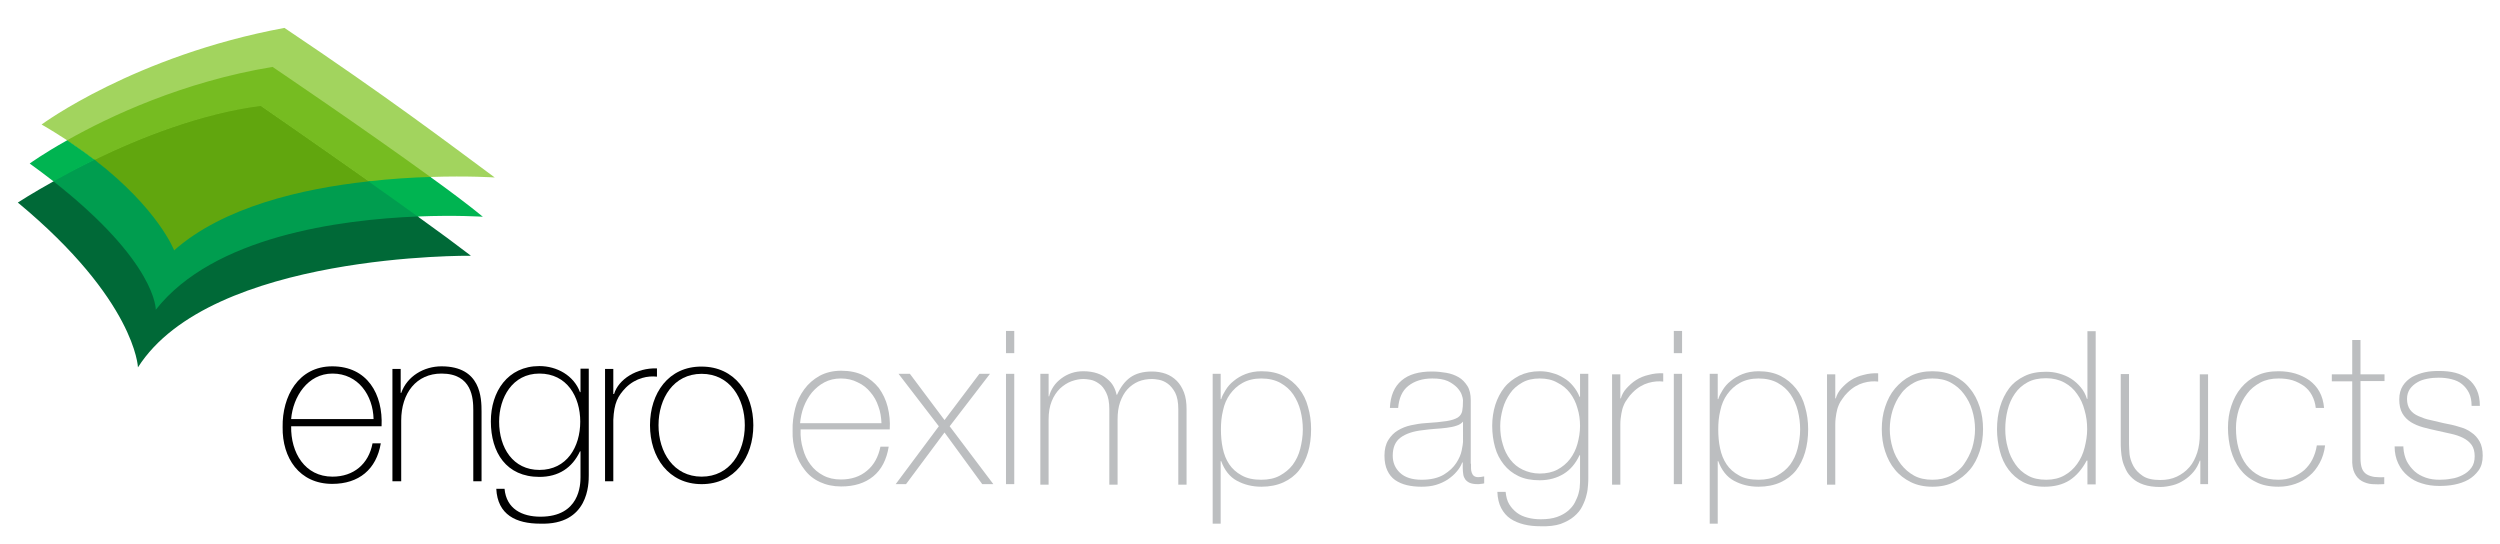<?xml version="1.0" encoding="utf-8"?>
<!-- Generator: Adobe Illustrator 24.0.2, SVG Export Plug-In . SVG Version: 6.00 Build 0)  -->
<svg version="1.1" id="Layer_1" xmlns="http://www.w3.org/2000/svg" xmlns:xlink="http://www.w3.org/1999/xlink" x="0px" y="0px"
	 viewBox="0 0 967.7 210.6" style="enable-background:new 0 0 967.7 210.6;" xml:space="preserve">
<style type="text/css">
	.st0{fill:#BCBEC0;}
	.st1{fill:#61A60E;}
	.st2{fill:#76BC21;}
	.st3{fill:#009D4F;}
	.st4{fill:#006937;}
	.st5{fill:#A2D45E;}
	.st6{fill:#00B451;}
</style>
<g>
	<g>
		<g>
			<path class="st0" d="M309.9,166.5c-0.1,2.5,0.2,4.9,0.9,7.2c0.6,2.3,1.6,4.4,2.9,6.1c1.3,1.8,3,3.2,4.9,4.2
				c2,1.1,4.3,1.6,6.9,1.6c4,0,7.4-1.1,10.1-3.4c2.7-2.2,4.4-5.4,5.2-9.3h3.2c-0.8,5-2.8,8.9-6,11.5c-3.2,2.6-7.3,3.9-12.4,3.9
				c-3.1,0-5.8-0.6-8.2-1.7c-2.4-1.1-4.4-2.7-5.9-4.7c-1.6-2-2.8-4.3-3.6-6.9c-0.8-2.6-1.2-5.4-1.1-8.3c-0.1-2.9,0.3-5.8,1-8.6
				c0.7-2.8,1.9-5.2,3.5-7.4c1.6-2.2,3.6-3.9,5.9-5.2c2.4-1.3,5.2-2,8.4-2c3.3,0,6.2,0.6,8.6,1.8c2.4,1.2,4.4,2.9,6,4.9
				c1.5,2.1,2.7,4.5,3.4,7.3c0.7,2.8,1,5.7,0.8,8.7H309.9z M341.2,163.8c-0.1-2.2-0.4-4.4-1.2-6.5c-0.7-2.1-1.7-3.9-3.1-5.5
				c-1.3-1.6-2.9-2.9-4.9-3.8c-1.9-1-4.1-1.5-6.5-1.5c-2.4,0-4.5,0.5-6.4,1.5c-1.9,1-3.4,2.3-4.8,3.9c-1.3,1.6-2.4,3.5-3.2,5.6
				c-0.8,2.1-1.2,4.2-1.4,6.3H341.2z"/>
			<path class="st0" d="M363.4,165l-15.6-20.3h4.4l13.4,17.9l13.5-17.9h4.1L367.6,165l16.9,22.4h-4.3l-14.6-20l-14.9,20h-4
				L363.4,165z"/>
			<path class="st0" d="M389.4,136.7v-8.6h3.2v8.6H389.4z M389.4,187.4v-42.7h3.2v42.7H389.4z"/>
			<path class="st0" d="M402.7,144.7h3.2v8.7h0.2c0.3-1.3,0.9-2.6,1.7-3.8c0.8-1.2,1.8-2.2,3-3.1c1.2-0.9,2.5-1.6,4-2.1
				c1.5-0.5,3-0.7,4.6-0.7c2,0,3.8,0.3,5.3,0.8c1.5,0.5,2.8,1.2,3.8,2.1c1.1,0.9,1.9,1.8,2.5,2.9c0.6,1.1,1,2.2,1.2,3.3h0.2
				c1.3-2.9,3-5.2,5.1-6.7c2.1-1.5,4.9-2.3,8.4-2.3c1.9,0,3.7,0.3,5.4,0.9c1.6,0.6,3,1.5,4.2,2.7c1.2,1.2,2.1,2.7,2.8,4.5
				c0.7,1.8,1,4,1,6.5v29.2h-3.2v-29.2c0-2.7-0.4-4.8-1.2-6.4c-0.8-1.5-1.8-2.7-2.9-3.5c-1.1-0.8-2.3-1.3-3.4-1.5
				c-1.1-0.2-2-0.3-2.6-0.3c-1.9,0-3.7,0.3-5.4,1c-1.6,0.7-3,1.7-4.2,3c-1.2,1.3-2.1,3-2.8,4.9c-0.7,2-1,4.2-1,6.8v25.2h-3.2v-29.2
				c0-2.7-0.4-4.8-1.2-6.4c-0.8-1.6-1.7-2.8-2.8-3.5c-1.1-0.8-2.2-1.3-3.3-1.5c-1.1-0.2-2-0.3-2.7-0.3c-1.5,0-3,0.3-4.7,0.9
				c-1.6,0.6-3.1,1.6-4.4,2.8c-1.3,1.3-2.4,2.9-3.2,4.9c-0.8,2-1.2,4.3-1.2,7.1v25.2h-3.2V144.7z"/>
			<path class="st0" d="M472.5,154.5h0.2c0.3-1.1,0.9-2.2,1.7-3.5s1.8-2.5,3.1-3.5c1.3-1.1,2.8-2,4.6-2.7c1.8-0.7,3.9-1.1,6.2-1.1
				c3.3,0,6.1,0.6,8.5,1.8s4.4,2.9,6,4.9c1.6,2,2.8,4.4,3.5,7.1c0.8,2.7,1.2,5.6,1.2,8.6c0,3.3-0.4,6.3-1.2,9c-0.8,2.7-2,5.1-3.5,7
				c-1.6,2-3.6,3.5-6,4.6c-2.4,1.1-5.3,1.7-8.5,1.7c-3.6,0-6.7-0.8-9.5-2.3c-2.8-1.5-4.8-4.1-6.1-7.6h-0.2l0,24.2h-3.1v-58h3.1
				V154.5z M488.2,185.7c2.8,0,5.2-0.5,7.2-1.6c2-1.1,3.7-2.5,5-4.2c1.3-1.8,2.3-3.8,2.9-6.2s1-4.9,1-7.5c0-2.4-0.3-4.8-0.9-7.2
				c-0.6-2.4-1.6-4.5-2.8-6.3c-1.3-1.9-2.9-3.3-5-4.5c-2-1.1-4.5-1.7-7.4-1.7c-2.8,0-5.2,0.6-7.2,1.7c-2,1.1-3.6,2.6-4.9,4.4
				c-1.3,1.8-2.2,3.9-2.7,6.3c-0.6,2.4-0.8,4.8-0.8,7.3c0,2.5,0.2,5,0.7,7.3c0.5,2.4,1.3,4.4,2.5,6.2c1.2,1.8,2.8,3.2,4.8,4.3
				C482.7,185.2,485.2,185.7,488.2,185.7z"/>
			<path class="st0" d="M569.4,179.5c0,0.6,0,1.2,0,1.8c0,0.6,0.1,1.2,0.3,1.7c0.2,0.5,0.4,0.9,0.8,1.2c0.4,0.3,0.9,0.5,1.7,0.5
				c0.6,0,1.3-0.1,2.3-0.3v2.7c-0.4,0.1-0.9,0.2-1.3,0.2c-0.4,0.1-0.8,0.1-1.3,0.1c-1.3,0-2.3-0.2-3-0.5c-0.7-0.3-1.3-0.8-1.7-1.3
				c-0.4-0.6-0.7-1.2-0.8-2c-0.1-0.7-0.2-1.6-0.2-2.5V179h-0.2c-0.5,1.3-1.2,2.5-2.2,3.6c-0.9,1.1-2.1,2.1-3.4,3
				c-1.4,0.9-2.9,1.6-4.6,2.1c-1.7,0.5-3.6,0.7-5.6,0.7c-2,0-3.9-0.2-5.6-0.6c-1.7-0.4-3.3-1.1-4.6-2c-1.3-0.9-2.3-2.2-3-3.7
				c-0.7-1.5-1.1-3.4-1.1-5.7c0-2.5,0.5-4.5,1.5-6.1c1-1.6,2.2-2.8,3.7-3.7c1.5-0.9,3.2-1.6,5.1-2c1.9-0.4,3.7-0.7,5.4-0.8
				c3.5-0.2,6.3-0.5,8.3-0.8c2-0.3,3.4-0.8,4.4-1.4c0.9-0.6,1.5-1.5,1.7-2.5c0.2-1,0.3-2.4,0.3-4.2c0-0.5-0.2-1.2-0.5-2.1
				c-0.3-0.9-0.9-1.8-1.8-2.8c-0.9-0.9-2.1-1.8-3.6-2.5c-1.6-0.7-3.5-1-6-1c-3.8,0-6.9,1-9.3,2.9c-2.4,1.9-3.6,4.8-3.9,8.5h-3.2
				c0.2-4.7,1.7-8.2,4.5-10.6c2.8-2.4,6.7-3.5,11.8-3.5c1.9,0,3.7,0.2,5.5,0.5c1.8,0.3,3.4,0.9,4.8,1.7c1.4,0.8,2.5,2,3.4,3.4
				s1.3,3.3,1.3,5.5V179.5z M566.3,163.2c-0.6,0.7-1.5,1.3-2.6,1.6c-1.1,0.4-2.4,0.6-3.8,0.8s-2.9,0.3-4.4,0.4
				c-1.6,0.1-3.1,0.3-4.7,0.5c-3.8,0.4-6.7,1.4-8.7,2.9c-2,1.5-3,3.8-3,7c0,2.6,0.9,4.8,2.8,6.6c1.9,1.8,4.7,2.7,8.4,2.7
				c3.6,0,6.4-0.7,8.6-2c2.1-1.3,3.7-2.8,4.8-4.5c1.1-1.7,1.8-3.3,2.1-4.9c0.3-1.6,0.5-2.6,0.5-3.2V163.2z"/>
			<path class="st0" d="M614.8,144.7v40.4c0,0.6,0,1.4-0.1,2.6c-0.1,1.2-0.2,2.5-0.6,3.9c-0.3,1.4-0.9,2.9-1.6,4.3
				c-0.7,1.5-1.8,2.8-3.2,4c-1.4,1.2-3.1,2.1-5.2,2.9c-2.1,0.7-4.7,1-7.8,0.9c-2.3,0-4.4-0.2-6.4-0.7c-2-0.5-3.7-1.2-5.2-2.2
				c-1.5-1-2.7-2.4-3.6-4.1c-0.9-1.7-1.4-3.8-1.5-6.3h3.2c0.2,1.9,0.6,3.5,1.4,4.8c0.8,1.3,1.8,2.4,3,3.3c1.2,0.9,2.6,1.5,4.2,1.9
				c1.5,0.4,3.2,0.6,5,0.6c2.5,0,4.6-0.3,6.3-0.9c1.7-0.6,3.1-1.4,4.3-2.4c1.1-1,2-2,2.6-3.2c0.6-1.2,1.1-2.3,1.4-3.4
				c0.3-1.1,0.5-2.1,0.5-3c0.1-0.9,0.1-1.6,0.1-2.1v-9.8h-0.2c-1.5,3.2-3.5,5.6-6.1,7.2s-5.7,2.5-9.3,2.5c-3.2,0-5.9-0.5-8.2-1.6
				c-2.3-1.1-4.2-2.6-5.7-4.5c-1.5-1.9-2.7-4.1-3.4-6.7c-0.7-2.5-1.1-5.3-1.1-8.3c0-2.8,0.4-5.5,1.2-8.1c0.8-2.5,2-4.8,3.5-6.7
				c1.5-1.9,3.5-3.4,5.8-4.6c2.3-1.1,4.9-1.7,7.9-1.7c1.7,0,3.3,0.2,4.9,0.7c1.6,0.4,3.1,1.1,4.4,1.9c1.4,0.8,2.6,1.9,3.6,3.1
				s1.9,2.6,2.5,4.2h0.2v-8.9H614.8z M596,146.5c-2.6,0-4.9,0.5-6.8,1.6c-1.9,1.1-3.5,2.4-4.7,4.2c-1.2,1.7-2.2,3.7-2.8,5.9
				c-0.6,2.2-1,4.4-1,6.7c0,2.5,0.3,4.9,1,7.1c0.6,2.2,1.6,4.2,2.9,5.9s2.9,3,4.8,3.9s4.1,1.5,6.6,1.5c2.6,0,4.9-0.5,6.8-1.5
				c1.9-1,3.6-2.4,4.9-4.1c1.3-1.7,2.3-3.7,2.9-5.9c0.6-2.2,1-4.5,1-6.9c0-2.4-0.3-4.7-1-6.9c-0.6-2.2-1.6-4.2-2.9-5.9
				c-1.3-1.7-2.9-3-4.9-4C600.9,147,598.6,146.5,596,146.5z"/>
			<path class="st0" d="M627.2,154.2h0.2c0.4-1.4,1.1-2.7,2.2-3.9c1.1-1.2,2.3-2.3,3.7-3.2c1.4-0.9,3.1-1.6,4.9-2
				c1.8-0.5,3.7-0.7,5.6-0.6v3.2c-1.7-0.2-3.6-0.1-5.7,0.5c-2.1,0.6-4.2,1.8-6.1,3.7c-0.8,0.8-1.5,1.6-2,2.4
				c-0.6,0.8-1.1,1.6-1.5,2.6c-0.4,0.9-0.7,2-0.9,3.2c-0.2,1.2-0.4,2.5-0.4,4.2v23.3h-3.2v-42.7h3.2V154.2z"/>
			<path class="st0" d="M647.9,136.7v-8.6h3.2v8.6H647.9z M647.9,187.4v-42.7h3.2v42.7H647.9z"/>
			<path class="st0" d="M664.9,154.5h0.2c0.3-1.1,0.9-2.2,1.7-3.5s1.8-2.5,3.1-3.5c1.3-1.1,2.8-2,4.6-2.7c1.8-0.7,3.9-1.1,6.2-1.1
				c3.3,0,6.1,0.6,8.5,1.8s4.4,2.9,6,4.9c1.6,2,2.8,4.4,3.5,7.1c0.8,2.7,1.2,5.6,1.2,8.6c0,3.3-0.4,6.3-1.2,9c-0.8,2.7-2,5.1-3.5,7
				c-1.6,2-3.6,3.5-6,4.6c-2.4,1.1-5.3,1.7-8.5,1.7c-3.6,0-6.7-0.8-9.5-2.3c-2.8-1.5-4.8-4.1-6.1-7.6h-0.2l0,24.2h-3.1v-58h3.1
				V154.5z M680.7,185.7c2.8,0,5.2-0.5,7.2-1.6c2-1.1,3.7-2.5,5-4.2c1.3-1.8,2.3-3.8,2.9-6.2s1-4.9,1-7.5c0-2.4-0.3-4.8-0.9-7.2
				c-0.6-2.4-1.6-4.5-2.8-6.3c-1.3-1.9-2.9-3.3-5-4.5c-2-1.1-4.5-1.7-7.4-1.7c-2.8,0-5.2,0.6-7.2,1.7c-2,1.1-3.6,2.6-4.9,4.4
				c-1.3,1.8-2.2,3.9-2.7,6.3c-0.6,2.4-0.8,4.8-0.8,7.3c0,2.5,0.2,5,0.7,7.3c0.5,2.4,1.3,4.4,2.5,6.2c1.2,1.8,2.8,3.2,4.8,4.3
				C675.1,185.2,677.7,185.7,680.7,185.7z"/>
			<path class="st0" d="M710.4,154.2h0.2c0.4-1.4,1.1-2.7,2.2-3.9c1.1-1.2,2.3-2.3,3.7-3.2c1.4-0.9,3.1-1.6,4.9-2
				c1.8-0.5,3.7-0.7,5.6-0.6v3.2c-1.7-0.2-3.6-0.1-5.7,0.5c-2.1,0.6-4.2,1.8-6.1,3.7c-0.8,0.8-1.5,1.6-2,2.4
				c-0.6,0.8-1.1,1.6-1.5,2.6c-0.4,0.9-0.7,2-0.9,3.2c-0.2,1.2-0.4,2.5-0.4,4.2v23.3h-3.2v-42.7h3.2V154.2z"/>
			<path class="st0" d="M728.4,166.1c0-3,0.4-5.9,1.3-8.6c0.9-2.7,2.1-5.1,3.8-7.1c1.7-2,3.7-3.7,6.1-4.9c2.4-1.2,5.2-1.8,8.4-1.8
				c3.2,0,6,0.6,8.4,1.8c2.4,1.2,4.5,2.8,6.1,4.9c1.7,2,2.9,4.4,3.8,7.1c0.9,2.7,1.3,5.6,1.3,8.6c0,3-0.4,5.9-1.3,8.6
				c-0.9,2.7-2.1,5.1-3.8,7.1c-1.7,2-3.7,3.6-6.1,4.8c-2.4,1.2-5.2,1.8-8.4,1.8c-3.2,0-6-0.6-8.4-1.8c-2.4-1.2-4.5-2.8-6.1-4.8
				c-1.7-2-2.9-4.4-3.8-7.1C728.8,172,728.4,169.1,728.4,166.1z M731.5,166.1c0,2.5,0.4,5,1.1,7.3c0.7,2.4,1.8,4.4,3.2,6.3
				c1.4,1.8,3.1,3.3,5.1,4.4c2,1.1,4.4,1.6,7.1,1.6c2.7,0,5-0.5,7.1-1.6c2-1.1,3.8-2.5,5.1-4.4s2.4-3.9,3.2-6.3
				c0.7-2.4,1.1-4.8,1.1-7.3c0-2.5-0.4-5-1.1-7.3c-0.7-2.4-1.8-4.4-3.2-6.3s-3.1-3.3-5.1-4.4c-2-1.1-4.4-1.6-7.1-1.6
				c-2.7,0-5,0.5-7.1,1.6c-2,1.1-3.8,2.5-5.1,4.4c-1.4,1.8-2.4,3.9-3.2,6.3C731.9,161.1,731.5,163.5,731.5,166.1z"/>
			<path class="st0" d="M807.9,178.3h-0.2c-1.8,3.4-4,5.9-6.6,7.6c-2.7,1.7-5.9,2.5-9.7,2.5c-3.2,0-6-0.6-8.3-1.8
				c-2.3-1.2-4.2-2.9-5.7-4.9c-1.5-2-2.6-4.4-3.3-7.1c-0.7-2.7-1.1-5.5-1.1-8.4c0-3.2,0.4-6.1,1.2-8.8c0.8-2.7,2-5.1,3.5-7.1
				s3.6-3.6,5.9-4.7c2.4-1.2,5.2-1.7,8.4-1.7c1.7,0,3.4,0.2,5.1,0.7c1.7,0.5,3.2,1.1,4.6,2c1.4,0.9,2.6,2,3.7,3.3
				c1.1,1.3,1.9,2.8,2.4,4.5h0.2v-26.2h3.2v59.3h-3.2V178.3z M792.1,185.7c2.7,0,5.1-0.6,7-1.7c2-1.1,3.6-2.6,4.9-4.4
				c1.3-1.8,2.3-3.9,2.9-6.3c0.6-2.4,1-4.7,1-7.2c0-2.5-0.3-4.9-1-7.3c-0.6-2.4-1.6-4.5-2.9-6.3c-1.3-1.9-2.9-3.3-4.9-4.4
				c-2-1.1-4.4-1.7-7.1-1.7c-2.8,0-5.2,0.5-7.2,1.6c-2,1.1-3.6,2.5-4.9,4.4s-2.2,3.9-2.8,6.3c-0.6,2.4-0.9,4.8-0.9,7.4
				c0,2.5,0.3,4.9,1,7.3c0.6,2.4,1.6,4.4,2.9,6.3s2.9,3.3,4.9,4.4C786.9,185.2,789.3,185.7,792.1,185.7z"/>
			<path class="st0" d="M854.9,187.4h-3.2v-9.1h-0.2c-0.6,1.6-1.3,3-2.4,4.3c-1,1.2-2.2,2.3-3.6,3.2c-1.4,0.9-2.8,1.6-4.4,2
				c-1.6,0.4-3.2,0.7-4.9,0.7c-2.5,0-4.6-0.3-6.4-0.9s-3.2-1.4-4.3-2.4c-1.1-1-2-2.1-2.6-3.4c-0.6-1.2-1.1-2.5-1.4-3.8
				c-0.3-1.3-0.4-2.5-0.5-3.7c-0.1-1.2-0.1-2.2-0.1-3.1v-26.4h3.2v27c0,1.1,0.1,2.5,0.2,4c0.2,1.6,0.7,3.1,1.5,4.6
				c0.8,1.5,2,2.7,3.6,3.8c1.6,1.1,3.9,1.6,6.8,1.6c2.4,0,4.5-0.4,6.4-1.3c1.9-0.9,3.5-2.1,4.9-3.7s2.3-3.5,3-5.6
				c0.7-2.2,1-4.6,1-7.2v-23.1h3.2V187.4z"/>
			<path class="st0" d="M896.4,158c-0.2-1.9-0.7-3.5-1.5-5s-1.8-2.6-3.1-3.6c-1.3-0.9-2.8-1.7-4.4-2.2c-1.7-0.5-3.5-0.7-5.4-0.7
				c-2.7,0-5,0.5-7.1,1.6c-2,1.1-3.8,2.5-5.1,4.3c-1.4,1.8-2.4,3.8-3.2,6.1c-0.7,2.3-1.1,4.7-1.1,7.1c0,2.9,0.3,5.5,1,8
				c0.7,2.4,1.7,4.6,3.1,6.4c1.4,1.8,3.1,3.2,5.1,4.2c2,1,4.5,1.5,7.2,1.5c2,0,3.8-0.3,5.5-1c1.7-0.7,3.2-1.6,4.5-2.7
				c1.3-1.2,2.4-2.6,3.2-4.2c0.8-1.6,1.4-3.4,1.7-5.4h3.2c-0.3,2.5-1,4.8-2.1,6.8c-1.1,2-2.4,3.7-4,5c-1.6,1.4-3.4,2.4-5.4,3.1
				c-2,0.7-4.2,1.1-6.5,1.1c-3.5,0-6.5-0.6-8.9-1.9c-2.5-1.2-4.5-2.9-6.1-5c-1.6-2.1-2.7-4.5-3.5-7.3c-0.7-2.7-1.1-5.6-1.1-8.6
				c0-3,0.4-5.8,1.3-8.5c0.9-2.7,2.1-5,3.8-7s3.7-3.6,6.1-4.7c2.4-1.2,5.2-1.7,8.4-1.7c2.3,0,4.5,0.3,6.5,0.9c2,0.6,3.8,1.5,5.4,2.6
				c1.6,1.2,2.9,2.6,3.9,4.4c1,1.8,1.6,3.9,1.8,6.3H896.4z"/>
			<path class="st0" d="M923,147.5h-9.3v29.8c0,1.7,0.2,3.1,0.6,4.1c0.4,1,1,1.7,1.8,2.2c0.8,0.5,1.8,0.8,2.9,1
				c1.1,0.1,2.5,0.2,3.9,0.1v2.7c-1.6,0.1-3.2,0.1-4.7,0c-1.5-0.1-2.9-0.6-4-1.2c-1.2-0.7-2.1-1.7-2.8-3.1c-0.7-1.4-1-3.3-0.9-5.7
				v-29.8h-7.9v-2.7h7.9v-13.3h3.2v13.3h9.3V147.5z"/>
			<path class="st0" d="M930.3,173.2c0.1,2,0.6,3.8,1.3,5.3c0.8,1.5,1.8,2.8,3,3.9c1.2,1.1,2.7,1.9,4.4,2.5c1.7,0.6,3.5,0.8,5.4,0.8
				c1.4,0,2.9-0.1,4.4-0.4c1.6-0.2,3-0.7,4.4-1.4c1.4-0.7,2.5-1.6,3.4-2.8c0.9-1.2,1.3-2.7,1.3-4.5c0-1.8-0.4-3.3-1.2-4.4
				c-0.8-1.1-1.9-2-3.3-2.7c-1.4-0.7-2.9-1.2-4.7-1.6c-1.7-0.4-3.5-0.8-5.4-1.2c-1.8-0.4-3.6-0.8-5.4-1.3c-1.8-0.5-3.4-1.2-4.7-2
				c-1.4-0.9-2.5-2-3.3-3.4c-0.8-1.4-1.2-3.2-1.2-5.4c0-2.1,0.5-3.9,1.4-5.3c0.9-1.4,2.1-2.5,3.6-3.4c1.5-0.8,3.1-1.4,4.9-1.8
				c1.8-0.4,3.7-0.5,5.5-0.5c2.3,0,4.4,0.2,6.3,0.7s3.6,1.3,5,2.4c1.4,1.1,2.5,2.5,3.3,4.2c0.8,1.7,1.2,3.8,1.2,6.2h-3.2
				c0-1.9-0.3-3.6-1-5c-0.7-1.4-1.6-2.5-2.7-3.4c-1.1-0.9-2.4-1.5-4-1.9c-1.6-0.4-3.2-0.6-5-0.6c-1.4,0-2.9,0.1-4.4,0.4
				c-1.5,0.3-2.8,0.7-3.9,1.4c-1.2,0.7-2.1,1.5-2.9,2.6c-0.7,1.1-1.1,2.3-1.1,3.8c0,1.7,0.4,3.1,1.2,4.2c0.8,1.1,1.9,1.9,3.3,2.5
				c1.4,0.6,2.9,1.2,4.6,1.5c1.7,0.4,3.4,0.8,5.1,1.2c2.1,0.4,4.1,0.8,5.9,1.4c1.9,0.5,3.5,1.2,4.8,2.2c1.4,0.9,2.4,2.1,3.2,3.5
				c0.8,1.4,1.2,3.3,1.2,5.5c0,2.3-0.5,4.2-1.6,5.7c-1.1,1.5-2.4,2.7-4,3.6c-1.6,0.9-3.4,1.5-5.4,1.9c-2,0.4-3.9,0.5-5.8,0.5
				c-2.4,0-4.7-0.3-6.8-1c-2.1-0.6-3.9-1.6-5.4-2.9c-1.6-1.3-2.8-2.9-3.7-4.8c-0.9-1.9-1.4-4.1-1.4-6.6H930.3z"/>
		</g>
	</g>
	<g>
		<path class="st1" d="M67,96.9c-0.1-0.2-6.3-16-30.5-34.8L36,61.8l0.5-0.2c16.2-7.8,40.5-17.8,64.3-20.9l0.1,0l0.1,0.1
			c0.2,0.1,20.7,14.3,41.8,29.2l0.8,0.5l-0.9,0.1c-23.4,2.6-55.5,9.3-75.2,26.6l-0.4,0.3L67,96.9z"/>
		<g>
			<path class="st2" d="M36.9,62.1c-0.1-0.1-0.2-0.2-0.3-0.2C36.7,61.9,36.8,62,36.9,62.1L36.9,62.1z"/>
			<path class="st2" d="M166.8,68.2c-26-18.9-60.8-42.4-61.1-42.6l-0.1-0.1l-0.1,0c-33.9,5.6-62,18.5-79.6,28.4l0.2,0.3l-0.2,0.3
				c3.8,2.5,7.3,5,10.5,7.5c0.1-0.1,0.2-0.1,0.4-0.2C54.3,53.3,77.8,44,100.9,41c0,0,20.4,14.1,41.8,29.2c0.1,0.1,0.3,0.2,0.4,0.3
				c7.5-0.8,15.4-1.4,23.6-1.6l0-0.4L166.8,68.2z"/>
		</g>
		<path class="st3" d="M161.9,83.5c-5.8-4.2-11.9-8.5-18.7-13.4c-0.1,0-0.3,0-0.5,0.1c-25.9,2.8-56.3,9.9-75.3,26.7
			c0,0-6-15.9-30.7-35c-0.1-0.1-0.3-0.2-0.3-0.2c-5.4,2.6-10.6,5.3-15.8,8.2l0.2,0.3l-0.2,0.3c39.4,31,39.4,49.3,39.4,49.4l0,1.1
			l0.7-0.8c22.6-28.6,73.1-34.8,101.2-36l0-0.4L161.9,83.5z"/>
		<path class="st4" d="M60.3,119.9c0,0,0.5-18.2-39.6-49.7c-8.6,4.8-13.8,8.2-13.8,8.2c45.6,37.8,46.5,63.8,46.5,63.8
			c28.2-44.4,128.9-43.2,128.9-43.2c-5.2-4-12.5-9.4-20.6-15.2C131.6,85,82.6,91.5,60.3,119.9L60.3,119.9z"/>
		<path class="st5" d="M105.5,25.9c0,0,34.8,23.5,61.1,42.6c14.8-0.5,24.9,0.2,24.9,0.2c-19.2-14.2-41-30.8-81.4-57.9
			c-58.1,10.8-94,37.4-94,37.4c3.5,2,6.8,4.1,9.9,6.1C42.2,45.1,70.9,31.6,105.5,25.9L105.5,25.9z"/>
		<path class="st6" d="M36.6,61.9c-3.2-2.5-6.8-5-10.6-7.6c-9.3,5.2-14.5,9-14.5,9c3.3,2.4,6.4,4.7,9.2,6.9
			C25.2,67.7,30.6,64.8,36.6,61.9L36.6,61.9z"/>
		<path class="st6" d="M166.6,68.5c-7.1,0.2-15.3,0.7-24,1.7c6.5,4.6,13,9.2,19.1,13.6c14.9-0.6,25.2,0.1,25.2,0.1
			C181.7,79.6,174.5,74.2,166.6,68.5L166.6,68.5z"/>
	</g>
	<path d="M112.7,162.2c0.7-8.6,6.4-17.6,16-17.6c10,0,15.7,8.5,15.9,17.6H112.7L112.7,162.2z M147.7,165
		c0.6-12.4-5.5-23.2-19.1-23.2c-13.1,0-19.4,11.6-19.2,23.5c-0.2,12,6.5,22,19.2,22c10.3,0,17.1-5.6,18.8-15.7h-3.2
		c-1.5,8-7.3,12.9-15.5,12.9c-10.7,0-16.2-9.3-16-19.5H147.7L147.7,165z"/>
	<path d="M152.1,186.3h3.2v-23.5c0-10.7,5.9-18.2,15.6-18.2c11.9,0,12.3,9.7,12.3,14.2v27.5h3.2v-26.9c0-5.3-0.2-17.6-15.5-17.6
		c-6.8,0-13.3,3.8-15.6,10.3h-0.2v-9.3h-3.2V186.3L152.1,186.3z"/>
	<path d="M224.7,142.8v9h-0.2c-2.4-6.5-9-10.1-15.7-10.1c-12.3,0-18.8,9.9-18.8,21.4c0,12.1,6,21.5,18.8,21.5
		c7.4,0,12.7-3.5,15.7-9.9h0.2v10c0,2.9-0.3,15.3-15.5,15.3c-7.1,0-13.2-3-13.9-10.8h-3.2c0.5,10.1,7.7,13.5,17,13.5
		c18.8,0.6,18.8-15.5,18.8-18.8v-41.2H224.7L224.7,142.8z M208.8,144.6c10.6,0,15.8,8.9,15.8,18.6c0,9.8-5.2,18.7-15.8,18.7
		c-10.2,0-15.6-8.5-15.6-18.7C193.2,154,198.3,144.6,208.8,144.6L208.8,144.6z"/>
	<path d="M237.4,142.8h-3.2v43.5h3.2v-23.8c0.3-6.5,1.7-9.2,4.9-12.5c3.9-3.8,8.6-4.6,12-4.2v-3.2c-7.8-0.3-14.9,4.2-16.6,9.9h-0.3
		V142.8L237.4,142.8z"/>
	<path d="M254.9,164.6c0-10.4,5.8-19.9,16.7-19.9c10.9,0,16.7,9.5,16.7,19.9c0,10.4-5.8,19.9-16.7,19.9
		C260.7,184.5,254.9,175,254.9,164.6L254.9,164.6z M251.6,164.6c0,12.4,7.2,22.8,20,22.8c12.8,0,20-10.4,20-22.8
		c0-12.3-7.2-22.7-20-22.7C258.8,141.8,251.6,152.2,251.6,164.6L251.6,164.6z"/>
</g>
</svg>
